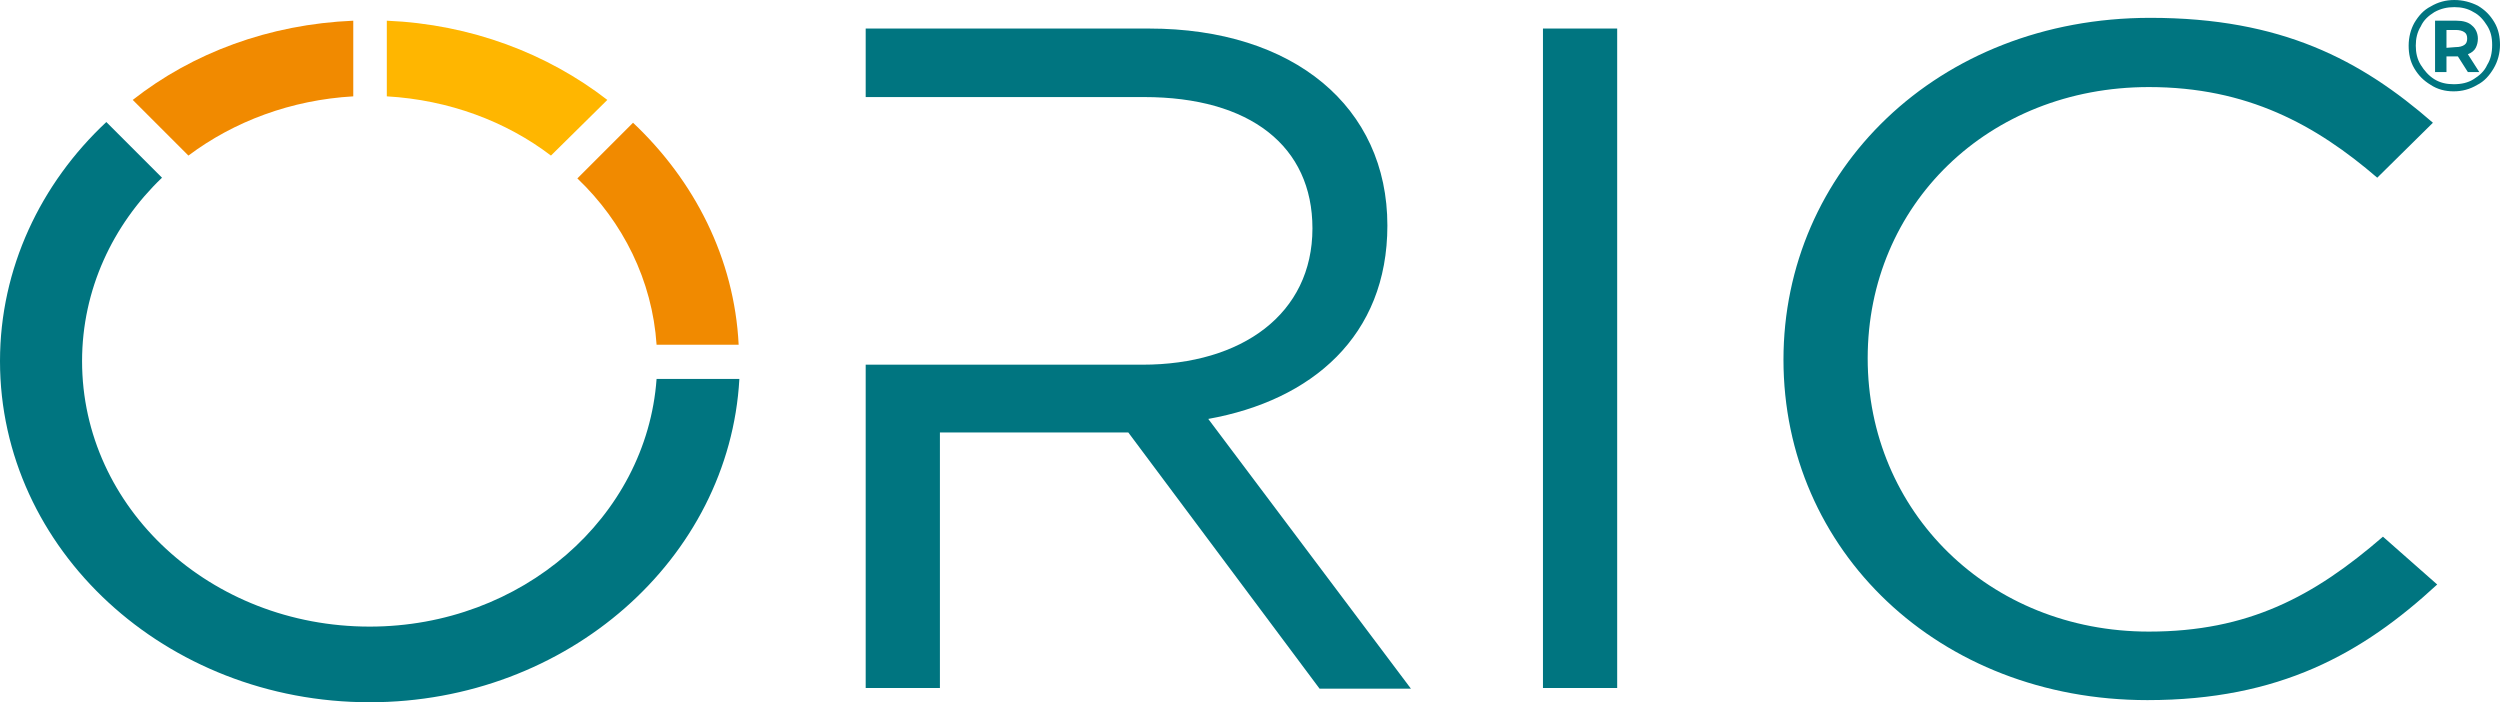 <?xml version="1.0" encoding="utf-8"?>
<!-- Generator: Adobe Illustrator 24.1.2, SVG Export Plug-In . SVG Version: 6.00 Build 0)  -->
<svg version="1.1" id="Layer_1" xmlns="http://www.w3.org/2000/svg" xmlns:xlink="http://www.w3.org/1999/xlink" x="0px" y="0px"
	 viewBox="0 0 350.3 98.4" style="enable-background:new 0 0 350.3 98.4;" xml:space="preserve">
<style type="text/css">
	.st0{fill:#007580;}
	.st1{fill:#F18A00;}
	.st2{fill:#FFB600;}
</style>
<g>
	<g>
		<path class="st0" d="M226.6,4v92.4h-10.4V4H226.6z"/>
		<path class="st0" d="M300.9,98.1c-29.3,0-51-21-51-47.7c0-26.4,21.5-47.9,51.4-47.9c18.4,0,29.5,5.9,39.6,14.7l-7.8,7.7
			c-8.6-7.4-18.2-12.7-32-12.7c-22.5,0-39.4,16.5-39.4,38s17,38.3,39.4,38.3c13.9,0,23.1-4.9,32.8-13.3l7.6,6.7
			C331,91.6,319.4,98.1,300.9,98.1z"/>
	</g>
	<path class="st0" d="M169.3,58.7c14.5-2.6,25.1-11.6,25.1-27.1C194.4,15,181.3,4,161,4h-39.7v9.6h39c14.9,0,23.6,6.9,23.6,18.4
		c0,12-9.9,19.1-23.8,19.1H134h-2.3h-10.4v45.3h10.4V60.6h26.4l26.8,35.9h12.8L169.3,58.7z"/>
	<path class="st1" d="M92,48.3h11.5c-0.6-12.1-6.2-23-14.8-31.1L80.9,25C87.3,31.1,91.4,39.3,92,48.3z"/>
	<path class="st2" d="M85.1,14C76.7,7.5,66,3.4,54.2,2.9v10.6c8.7,0.5,16.7,3.5,23,8.3L85.1,14z"/>
	<g>
		<path class="st1" d="M26.4,21.8c6.4-4.8,14.4-7.8,23.1-8.3V2.9C37.7,3.4,27,7.4,18.6,14L26.4,21.8z"/>
		<path class="st0" d="M92,53.1c-1.4,19.4-18.9,34.7-40.2,34.7c-22.3,0-40.3-16.6-40.3-37.2c0-10,4.3-19.1,11.2-25.7l-7.8-7.8
			C5.7,25.7,0,37.6,0,50.6C0,77,23.2,98.4,51.8,98.4c27.7,0,50.4-20.1,51.8-45.3H92z"/>
	</g>
</g>
<g>
	<path class="st0" d="M347.2,0.8c1,0.6,1.7,1.3,2.3,2.3c0.6,1,0.8,2.1,0.8,3.2s-0.3,2.3-0.9,3.3s-1.3,1.8-2.3,2.3
		c-1,0.6-2.1,0.9-3.3,0.9c-1.2,0-2.3-0.3-3.2-0.9c-1-0.6-1.7-1.3-2.3-2.3c-0.6-1-0.8-2.1-0.8-3.2c0-1.2,0.3-2.3,0.8-3.2
		c0.6-1,1.3-1.8,2.3-2.3c1-0.6,2.1-0.9,3.3-0.9S346.2,0.3,347.2,0.8z M346.6,11.1c0.8-0.5,1.5-1.1,1.9-2c0.5-0.8,0.7-1.7,0.7-2.8
		s-0.2-1.9-0.7-2.7s-1.1-1.5-1.9-1.9c-0.8-0.5-1.7-0.7-2.7-0.7s-1.9,0.2-2.8,0.7c-0.8,0.5-1.5,1.1-1.9,2c-0.5,0.8-0.7,1.7-0.7,2.7
		s0.2,1.9,0.7,2.7s1.1,1.5,1.9,2s1.7,0.7,2.7,0.7C344.9,11.8,345.8,11.6,346.6,11.1z M346.9,6.7c-0.2,0.4-0.6,0.7-1.1,0.9l1.6,2.5
		h-1.6l-1.4-2.2h-0.2h-1.4v2.2h-1.6V2.9h3c0.9,0,1.7,0.2,2.2,0.7c0.5,0.4,0.8,1.1,0.8,1.8C347.2,5.9,347.1,6.3,346.9,6.7z
		 M344.1,6.6c0.5,0,0.9-0.1,1.2-0.3c0.3-0.2,0.4-0.5,0.4-0.9s-0.1-0.7-0.4-0.9s-0.7-0.3-1.2-0.3h-1.3v2.5L344.1,6.6L344.1,6.6z"/>
</g>
</svg>

